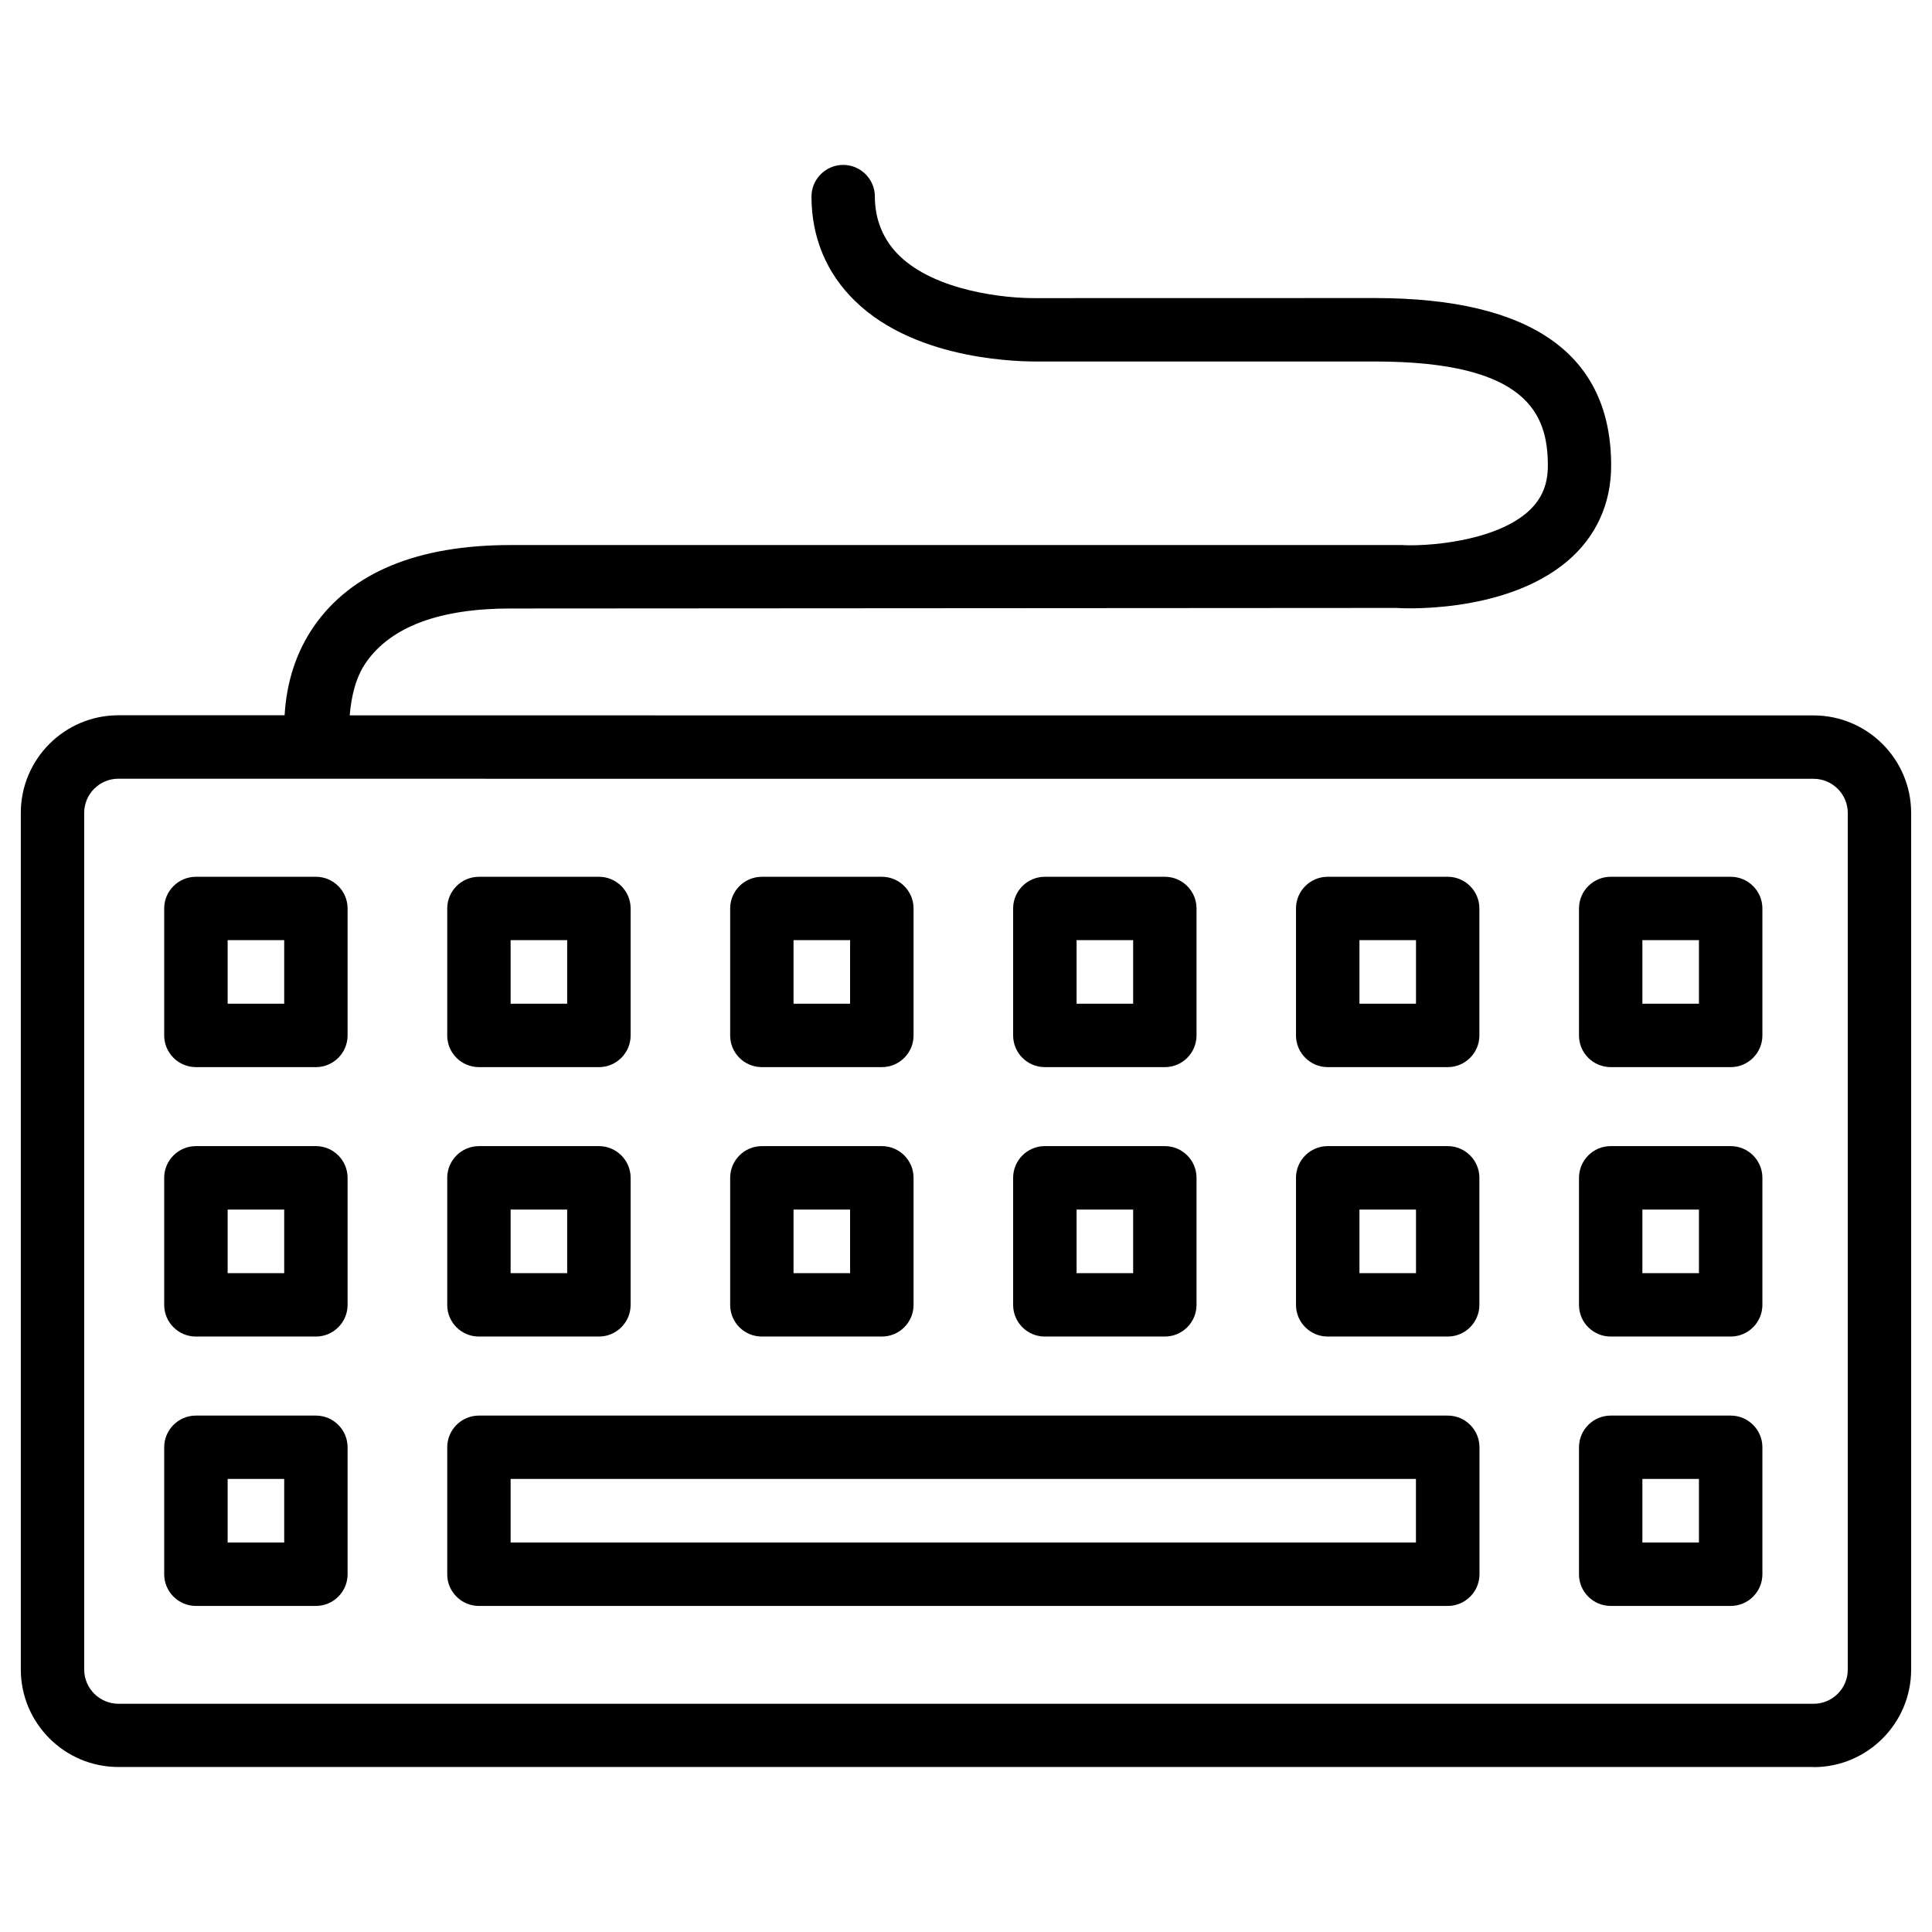 <?xml version="1.0" encoding="UTF-8"?>
<!-- Uploaded to: SVG Repo, www.svgrepo.com, Generator: SVG Repo Mixer Tools -->
<svg fill="#000000" width="800px" height="800px" version="1.1" viewBox="144 144 512 512" xmlns="http://www.w3.org/2000/svg">
 <g>
  <path d="m195.91 426.8h31.805c4.641 0 8.398-3.777 8.398-8.398v-33.648c0-4.641-3.777-8.398-8.398-8.398l-31.805 0.004c-4.641 0-8.398 3.777-8.398 8.398v33.648c0 4.617 3.781 8.395 8.398 8.395zm8.418-33.648h14.988v16.836h-14.988z"/>
  <path d="m270.92 426.8h31.805c4.641 0 8.398-3.777 8.398-8.398v-33.648c0-4.641-3.777-8.398-8.398-8.398l-31.805 0.004c-4.641 0-8.398 3.777-8.398 8.398v33.648c-0.02 4.617 3.758 8.395 8.398 8.395zm8.398-33.648h14.988v16.836h-14.988z"/>
  <path d="m345.9 426.8h31.805c4.641 0 8.398-3.777 8.398-8.398v-33.648c0-4.641-3.777-8.398-8.398-8.398l-31.805 0.004c-4.641 0-8.398 3.777-8.398 8.398v33.648c-0.02 4.617 3.758 8.395 8.398 8.395zm8.395-33.648h14.988v16.836h-14.988z"/>
  <path d="m420.89 426.8h31.805c4.641 0 8.398-3.777 8.398-8.398v-33.648c0-4.641-3.777-8.398-8.398-8.398h-31.805c-4.641 0-8.398 3.777-8.398 8.398v33.648c0 4.621 3.758 8.398 8.398 8.398zm8.418-33.648h14.988v16.836h-14.988z"/>
  <path d="m495.85 426.8h31.805c4.641 0 8.398-3.777 8.398-8.398v-33.648c0-4.641-3.777-8.398-8.398-8.398h-31.805c-4.641 0-8.398 3.777-8.398 8.398v33.648c0.004 4.621 3.781 8.398 8.398 8.398zm8.418-33.648h14.988v16.836h-14.988z"/>
  <path d="m570.85 426.8h31.805c4.641 0 8.398-3.777 8.398-8.398v-33.648c0-4.641-3.777-8.398-8.398-8.398h-31.805c-4.641 0-8.398 3.777-8.398 8.398v33.648c-0.02 4.621 3.762 8.398 8.398 8.398zm8.398-33.648h14.988v16.836h-14.988z"/>
  <path d="m195.91 498.2h31.805c4.641 0 8.398-3.777 8.398-8.398v-33.672c0-4.641-3.777-8.398-8.398-8.398l-31.805 0.004c-4.641 0-8.398 3.777-8.398 8.398v33.672c0 4.637 3.781 8.395 8.398 8.395zm8.418-33.648h14.988v16.855h-14.988z"/>
  <path d="m270.92 498.2h31.805c4.641 0 8.398-3.777 8.398-8.398v-33.672c0-4.641-3.777-8.398-8.398-8.398l-31.805 0.004c-4.641 0-8.398 3.777-8.398 8.398v33.672c-0.02 4.637 3.758 8.395 8.398 8.395zm8.398-33.648h14.988v16.855h-14.988z"/>
  <path d="m345.9 498.2h31.805c4.641 0 8.398-3.777 8.398-8.398v-33.672c0-4.641-3.777-8.398-8.398-8.398l-31.805 0.004c-4.641 0-8.398 3.777-8.398 8.398v33.672c-0.02 4.637 3.758 8.395 8.398 8.395zm8.395-33.648h14.988v16.855h-14.988z"/>
  <path d="m420.89 498.2h31.805c4.641 0 8.398-3.777 8.398-8.398v-33.672c0-4.641-3.777-8.398-8.398-8.398h-31.805c-4.641 0-8.398 3.777-8.398 8.398v33.672c0 4.641 3.758 8.398 8.398 8.398zm8.418-33.648h14.988v16.855h-14.988z"/>
  <path d="m495.85 498.2h31.805c4.641 0 8.398-3.777 8.398-8.398v-33.672c0-4.641-3.777-8.398-8.398-8.398h-31.805c-4.641 0-8.398 3.777-8.398 8.398v33.672c0.004 4.641 3.781 8.398 8.398 8.398zm8.418-33.648h14.988v16.855h-14.988z"/>
  <path d="m570.85 498.2h31.805c4.641 0 8.398-3.777 8.398-8.398v-33.672c0-4.641-3.777-8.398-8.398-8.398h-31.805c-4.641 0-8.398 3.777-8.398 8.398v33.672c-0.02 4.641 3.762 8.398 8.398 8.398zm8.398-33.648h14.988v16.855h-14.988z"/>
  <path d="m195.91 569.59h31.805c4.641 0 8.398-3.777 8.398-8.398v-33.648c0-4.641-3.777-8.398-8.398-8.398h-31.805c-4.641 0-8.398 3.777-8.398 8.398v33.648c0 4.621 3.781 8.398 8.398 8.398zm8.418-33.652h14.988v16.836h-14.988z"/>
  <path d="m270.92 569.59h256.76c4.641 0 8.398-3.777 8.398-8.398v-33.648c0-4.641-3.777-8.398-8.398-8.398h-256.76c-4.641 0-8.398 3.777-8.398 8.398v33.648c-0.02 4.621 3.758 8.398 8.398 8.398zm8.398-33.652h239.92v16.836h-239.92z"/>
  <path d="m570.85 569.59h31.805c4.641 0 8.398-3.777 8.398-8.398v-33.648c0-4.641-3.777-8.398-8.398-8.398h-31.805c-4.641 0-8.398 3.777-8.398 8.398v33.648c-0.02 4.621 3.762 8.398 8.398 8.398zm8.398-33.652h14.988v16.836h-14.988z"/>
  <path d="m624.61 612.31c14.273 0 25.863-11.609 25.863-25.863v-226.99c0-14.273-11.609-25.863-25.863-25.863l-306.84 0.004c-0.211 0-0.398-0.02-0.586-0.02l-80.508-0.004c0.461-5.269 1.637-10.141 4.344-14.043 6.613-9.469 19.5-14.273 38.289-14.273l234.73-0.148c0.293 0.062 28.359 1.867 45.219-12.301 7.641-6.422 11.715-15.219 11.715-25.422 0-29.453-21.074-44.398-62.641-44.398l-89.531 0.02c-8.543 0.125-26.934-1.93-36.465-11.25-4.242-4.113-6.488-9.531-6.488-15.66 0-4.641-3.777-8.398-8.398-8.398-4.617 0-8.398 3.777-8.398 8.398 0 10.789 3.988 20.363 11.566 27.688 16.625 16.246 45.301 16.016 48.387 16.016h89.344c40.41 0 45.848 13.938 45.848 27.582 0 4.914-1.531 8.668-4.828 11.82-9.195 8.668-28.422 9.613-33.816 9.238h-236.24c-24.602 0-42.133 7.223-52.059 21.453-4.68 6.719-7.328 14.777-7.828 23.656l-44.047 0.004c-14.273 0-25.863 11.609-25.863 25.863v226.99c0 14.273 11.609 25.863 25.863 25.863l449.23-0.004zm-458.3-25.883v-226.99c0-4.996 4.051-9.07 9.07-9.07h96.754c0.211 0 0.398 0.02 0.586 0.02l351.89 0.004c4.996 0 9.07 4.051 9.07 9.07v226.99c0 4.996-4.051 9.07-9.07 9.07l-449.23-0.004c-4.996-0.023-9.066-4.074-9.066-9.09z"/>
 </g>
</svg>